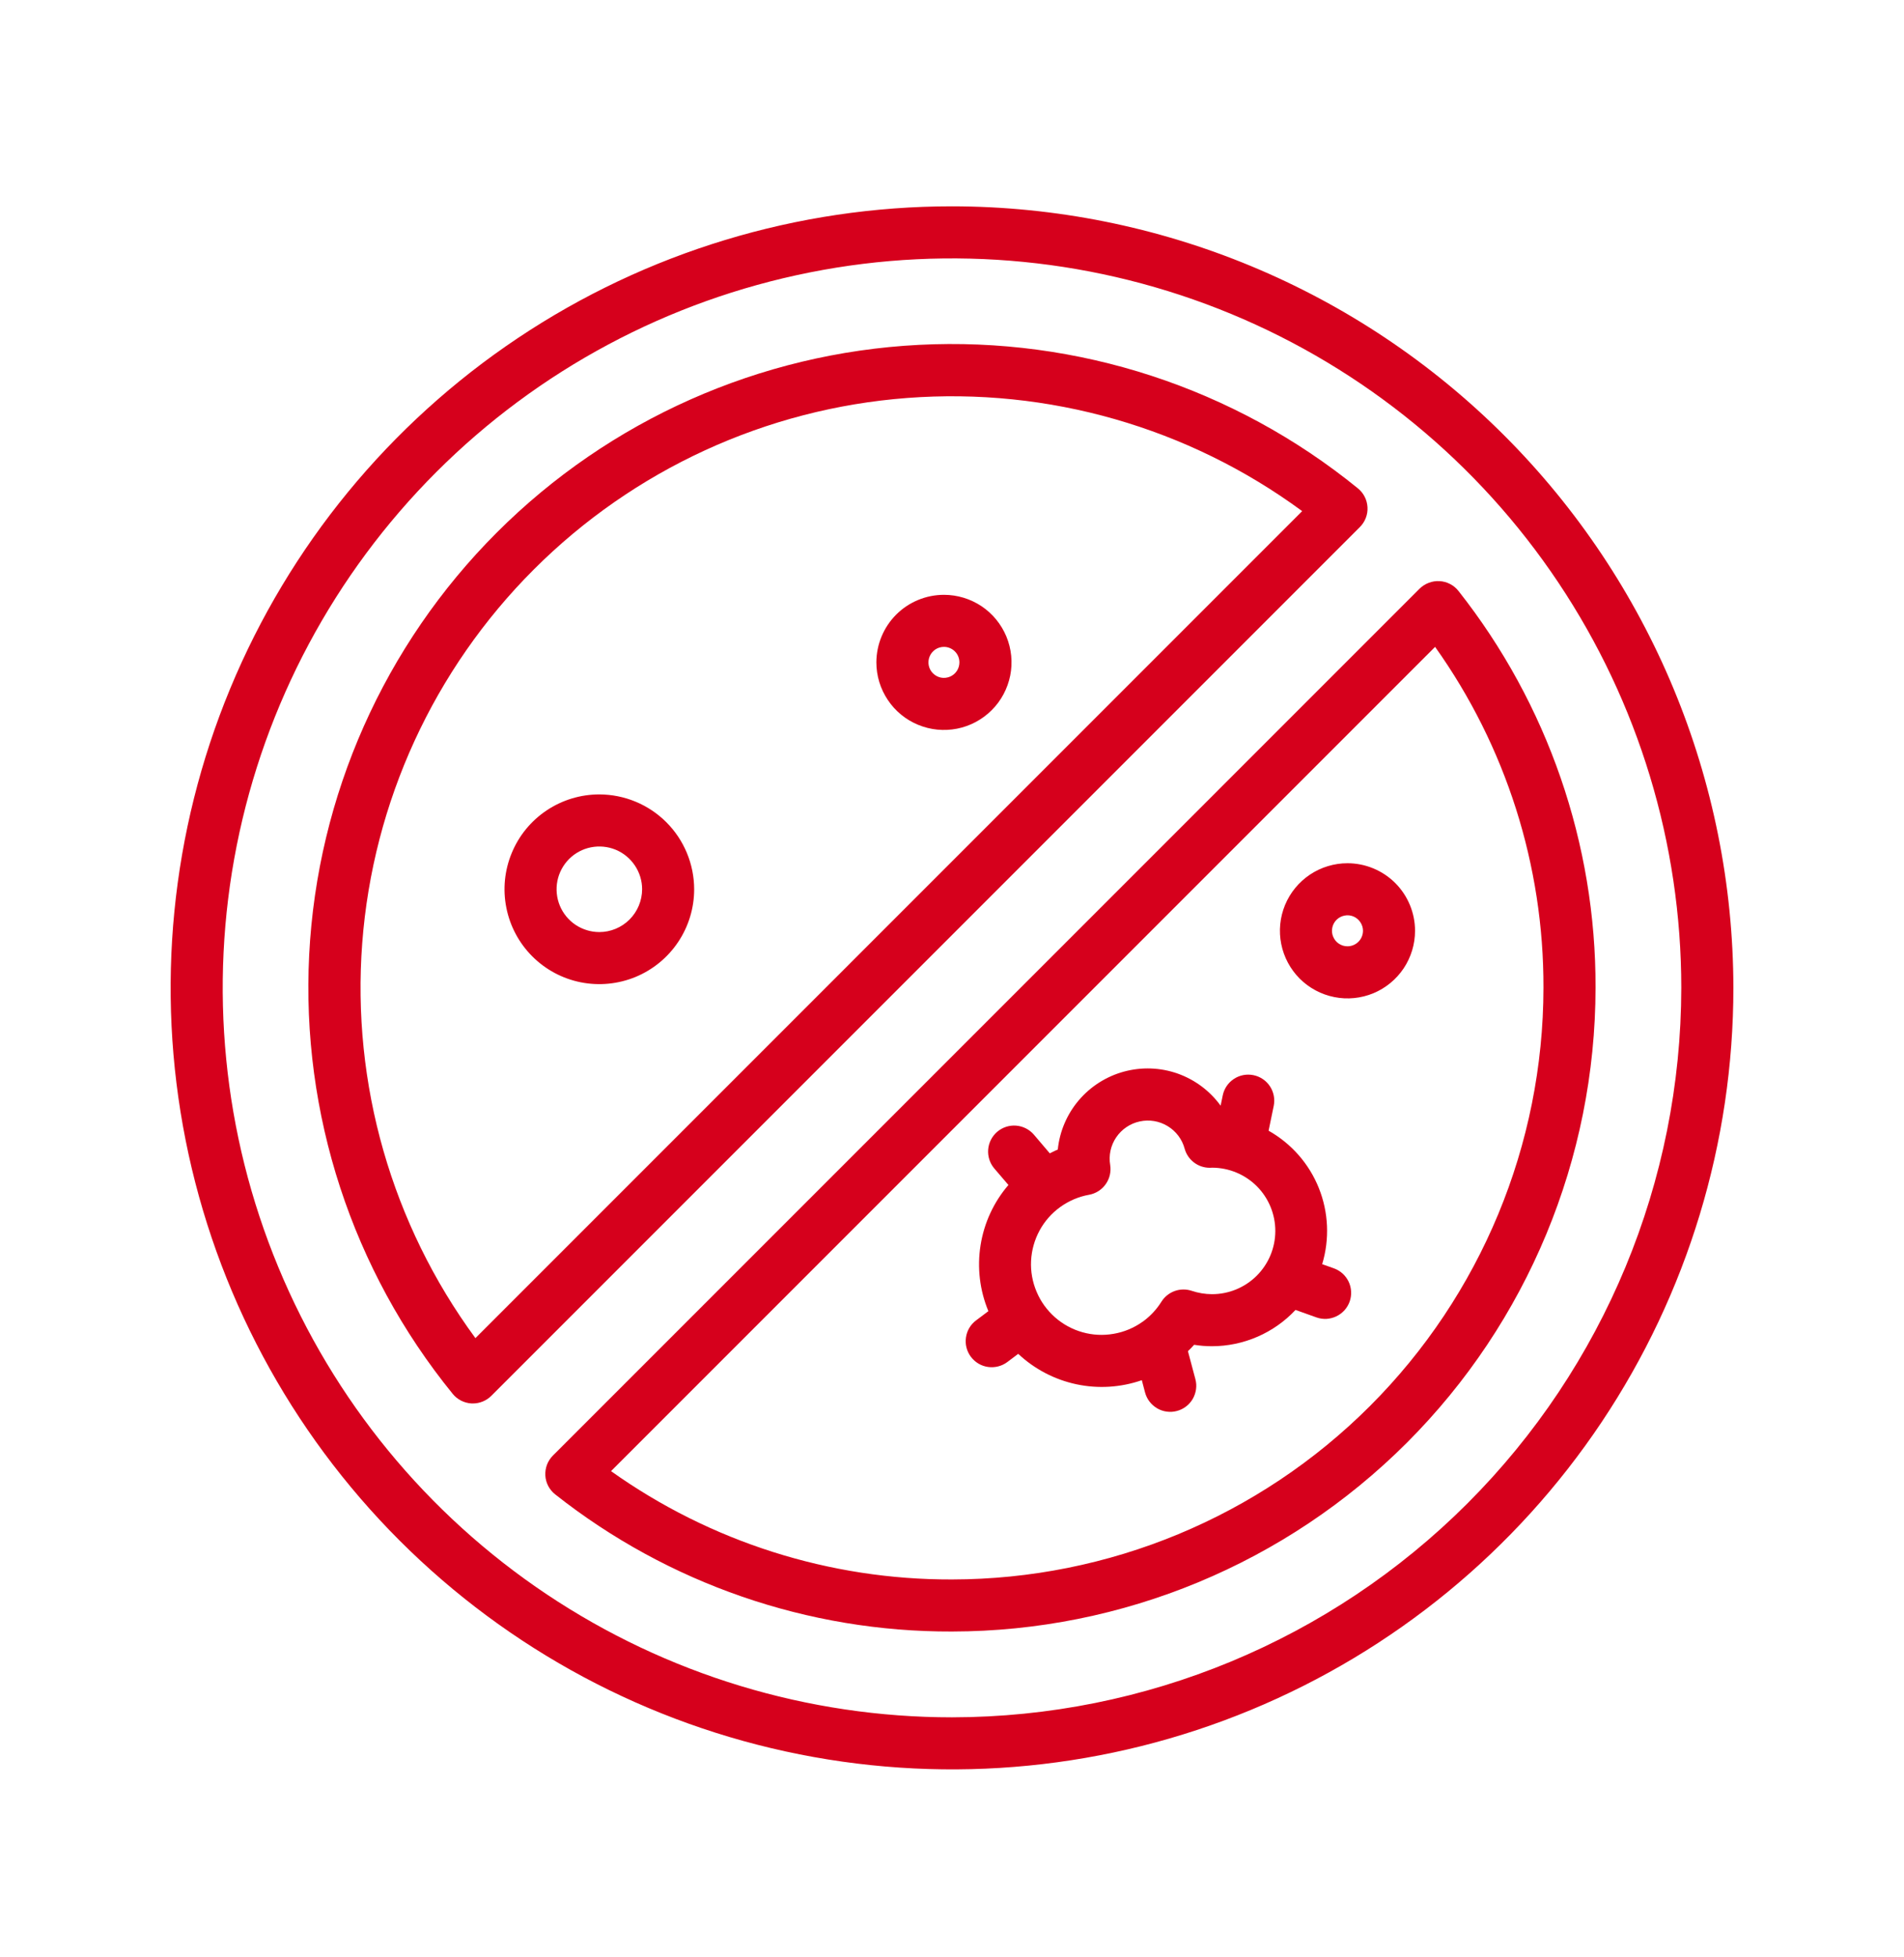 <svg xmlns="http://www.w3.org/2000/svg" fill="none" viewBox="0 0 36 37" height="37" width="36">
<g clip-path="url(#clip0_7112_32479)">
<path fill="#D6001C" d="M18 3.9C15.078 3.9 12.222 4.766 9.792 6.39C7.363 8.013 5.469 10.32 4.351 13.02C3.233 15.72 2.94 18.69 3.51 21.556C4.081 24.422 5.488 27.054 7.554 29.12C9.62 31.186 12.252 32.593 15.118 33.163C17.984 33.733 20.954 33.441 23.654 32.322C26.353 31.204 28.66 29.311 30.284 26.881C31.907 24.452 32.774 21.595 32.774 18.673C32.769 14.757 31.211 11.001 28.442 8.232C25.672 5.462 21.917 3.904 18 3.9ZM18 32.463C15.273 32.463 12.607 31.654 10.339 30.139C8.072 28.624 6.304 26.47 5.261 23.95C4.217 21.431 3.944 18.658 4.476 15.983C5.008 13.309 6.321 10.852 8.25 8.923C10.178 6.995 12.635 5.682 15.31 5.15C17.985 4.617 20.757 4.891 23.277 5.934C25.796 6.978 27.95 8.745 29.465 11.013C30.98 13.28 31.789 15.946 31.789 18.673C31.785 22.329 30.331 25.834 27.746 28.419C25.161 31.004 21.656 32.459 18 32.463Z"></path>
<path fill="#D6001C" d="M25.856 9.589C25.852 9.52 25.835 9.453 25.803 9.391C25.772 9.33 25.729 9.276 25.675 9.232C23.339 7.332 20.381 6.365 17.374 6.519C14.366 6.673 11.523 7.937 9.393 10.067C7.264 12.196 6 15.04 5.846 18.047C5.692 21.055 6.659 24.013 8.56 26.349C8.603 26.402 8.658 26.446 8.719 26.477C8.78 26.508 8.848 26.526 8.917 26.53H8.942C9.006 26.53 9.07 26.517 9.13 26.492C9.19 26.467 9.244 26.431 9.29 26.385L25.712 9.963C25.761 9.914 25.799 9.856 25.824 9.791C25.849 9.727 25.86 9.658 25.856 9.589ZM8.989 25.295C7.406 23.141 6.647 20.491 6.849 17.826C7.051 15.161 8.202 12.656 10.092 10.766C11.982 8.876 14.487 7.725 17.152 7.523C19.817 7.32 22.467 8.079 24.621 9.662L8.989 25.295ZM27.577 11.172C27.534 11.117 27.48 11.072 27.418 11.04C27.356 11.008 27.288 10.989 27.219 10.985C27.149 10.981 27.08 10.992 27.015 11.017C26.95 11.041 26.891 11.079 26.841 11.128L10.454 27.515C10.405 27.564 10.367 27.623 10.342 27.688C10.318 27.753 10.307 27.823 10.311 27.892C10.315 27.962 10.334 28.03 10.366 28.091C10.399 28.153 10.444 28.207 10.499 28.25C12.634 29.936 15.278 30.85 18 30.841C21.226 30.837 24.319 29.554 26.6 27.273C28.881 24.992 30.164 21.899 30.168 18.673C30.176 15.952 29.263 13.308 27.577 11.172ZM18 29.857C15.69 29.864 13.435 29.148 11.553 27.809L27.134 12.228C28.474 14.109 29.19 16.363 29.183 18.673C29.18 21.638 28 24.481 25.904 26.577C23.807 28.674 20.965 29.853 18 29.857Z"></path>
<path fill="#D6001C" d="M16.57 12.521C16.57 12.774 16.645 13.021 16.786 13.231C16.926 13.441 17.125 13.605 17.359 13.701C17.592 13.798 17.849 13.823 18.097 13.774C18.345 13.725 18.572 13.603 18.751 13.424C18.93 13.246 19.051 13.018 19.101 12.77C19.15 12.523 19.125 12.266 19.028 12.032C18.931 11.799 18.767 11.599 18.558 11.459C18.347 11.319 18.1 11.244 17.848 11.244C17.509 11.244 17.184 11.379 16.945 11.618C16.705 11.858 16.571 12.182 16.57 12.521ZM18.14 12.521C18.14 12.579 18.123 12.636 18.091 12.684C18.059 12.732 18.013 12.77 17.96 12.792C17.906 12.814 17.847 12.82 17.79 12.809C17.733 12.797 17.681 12.769 17.64 12.728C17.599 12.687 17.571 12.635 17.56 12.578C17.549 12.521 17.555 12.463 17.577 12.409C17.599 12.355 17.637 12.31 17.685 12.277C17.733 12.245 17.79 12.228 17.848 12.228C17.925 12.228 18 12.259 18.055 12.314C18.11 12.369 18.14 12.443 18.14 12.521ZM25.477 16.318C25.225 16.318 24.978 16.393 24.768 16.533C24.558 16.674 24.394 16.873 24.297 17.107C24.201 17.34 24.175 17.597 24.225 17.845C24.274 18.092 24.396 18.32 24.574 18.499C24.753 18.677 24.98 18.799 25.228 18.848C25.476 18.898 25.733 18.872 25.966 18.776C26.2 18.679 26.399 18.515 26.54 18.305C26.68 18.095 26.755 17.848 26.755 17.595C26.755 17.257 26.62 16.932 26.381 16.692C26.141 16.453 25.816 16.318 25.477 16.318ZM25.477 17.888C25.419 17.888 25.363 17.871 25.315 17.839C25.267 17.807 25.229 17.761 25.207 17.707C25.184 17.654 25.179 17.595 25.19 17.538C25.201 17.481 25.229 17.429 25.27 17.388C25.311 17.347 25.364 17.319 25.421 17.308C25.477 17.296 25.536 17.302 25.59 17.324C25.643 17.347 25.689 17.384 25.721 17.433C25.753 17.481 25.771 17.537 25.771 17.595C25.77 17.673 25.74 17.747 25.685 17.802C25.63 17.857 25.555 17.888 25.477 17.888ZM11.332 15.017C10.977 15.017 10.631 15.122 10.336 15.319C10.041 15.516 9.811 15.796 9.676 16.124C9.54 16.452 9.504 16.812 9.574 17.16C9.643 17.508 9.813 17.827 10.064 18.078C10.315 18.329 10.634 18.5 10.982 18.569C11.33 18.638 11.691 18.602 12.018 18.467C12.346 18.331 12.626 18.101 12.823 17.806C13.02 17.511 13.125 17.165 13.125 16.81C13.124 16.335 12.935 15.879 12.599 15.543C12.263 15.207 11.807 15.018 11.332 15.017ZM11.332 17.619C11.172 17.619 11.016 17.571 10.883 17.483C10.75 17.394 10.646 17.267 10.585 17.12C10.524 16.972 10.508 16.809 10.539 16.652C10.57 16.496 10.647 16.352 10.76 16.238C10.873 16.125 11.017 16.048 11.174 16.017C11.331 15.986 11.494 16.002 11.642 16.063C11.789 16.124 11.915 16.228 12.004 16.361C12.093 16.494 12.141 16.65 12.141 16.81C12.14 17.024 12.055 17.23 11.903 17.382C11.752 17.533 11.546 17.619 11.332 17.619ZM25.219 23.975L24.999 23.897C25.142 23.424 25.12 22.917 24.936 22.458C24.752 21.999 24.417 21.617 23.986 21.374L24.083 20.905C24.109 20.778 24.084 20.645 24.012 20.535C23.94 20.426 23.828 20.35 23.7 20.324C23.572 20.298 23.439 20.323 23.33 20.395C23.221 20.467 23.145 20.579 23.119 20.707L23.079 20.901C22.876 20.621 22.593 20.41 22.267 20.294C21.941 20.179 21.588 20.166 21.254 20.256C20.92 20.346 20.622 20.535 20.398 20.798C20.174 21.061 20.035 21.387 20 21.731C19.948 21.751 19.9 21.778 19.849 21.802L19.547 21.447C19.462 21.349 19.341 21.288 19.211 21.278C19.081 21.268 18.953 21.311 18.854 21.395C18.756 21.48 18.694 21.6 18.684 21.73C18.674 21.86 18.715 21.988 18.799 22.087L19.067 22.4C18.789 22.723 18.607 23.117 18.54 23.539C18.473 23.96 18.524 24.391 18.688 24.785L18.456 24.959C18.351 25.037 18.282 25.154 18.264 25.283C18.245 25.413 18.279 25.544 18.357 25.648C18.436 25.753 18.552 25.822 18.681 25.84C18.811 25.858 18.942 25.825 19.046 25.747L19.252 25.592C19.559 25.88 19.939 26.079 20.351 26.167C20.763 26.255 21.191 26.228 21.589 26.09L21.65 26.322C21.667 26.385 21.695 26.443 21.735 26.495C21.774 26.546 21.823 26.589 21.879 26.622C21.934 26.654 21.996 26.676 22.06 26.684C22.124 26.693 22.189 26.689 22.252 26.672C22.314 26.656 22.373 26.627 22.424 26.588C22.476 26.549 22.519 26.5 22.552 26.444C22.584 26.388 22.605 26.326 22.614 26.262C22.623 26.198 22.619 26.133 22.602 26.071L22.461 25.542C22.501 25.503 22.541 25.464 22.578 25.421C22.689 25.439 22.801 25.448 22.913 25.448C23.21 25.448 23.503 25.387 23.775 25.269C24.047 25.151 24.292 24.979 24.495 24.762L24.89 24.903C24.951 24.925 25.016 24.934 25.081 24.931C25.145 24.927 25.208 24.911 25.267 24.883C25.325 24.855 25.377 24.816 25.421 24.768C25.464 24.72 25.497 24.664 25.519 24.603C25.54 24.542 25.55 24.478 25.546 24.413C25.543 24.349 25.527 24.285 25.499 24.227C25.471 24.169 25.432 24.116 25.384 24.073C25.336 24.03 25.28 23.997 25.219 23.975L25.219 23.975ZM22.913 24.464C22.784 24.463 22.656 24.442 22.534 24.401C22.429 24.366 22.316 24.367 22.212 24.404C22.108 24.441 22.019 24.512 21.96 24.606C21.87 24.75 21.753 24.876 21.616 24.977C21.613 24.98 21.608 24.982 21.605 24.984C21.442 25.101 21.255 25.179 21.058 25.213C20.86 25.248 20.658 25.238 20.465 25.183C20.273 25.129 20.095 25.032 19.945 24.899C19.795 24.766 19.676 24.602 19.599 24.417C19.521 24.233 19.485 24.033 19.495 23.834C19.505 23.634 19.56 23.438 19.655 23.262C19.75 23.086 19.884 22.934 20.046 22.817C20.209 22.7 20.395 22.62 20.592 22.585C20.719 22.562 20.832 22.49 20.906 22.385C20.981 22.28 21.011 22.149 20.991 22.022C20.96 21.84 21.001 21.652 21.105 21.499C21.209 21.346 21.368 21.238 21.549 21.199C21.73 21.159 21.919 21.191 22.077 21.287C22.236 21.383 22.351 21.536 22.399 21.715C22.428 21.819 22.49 21.91 22.576 21.975C22.661 22.04 22.766 22.075 22.873 22.075C22.882 22.075 22.901 22.075 22.922 22.073C23.238 22.075 23.542 22.201 23.766 22.426C23.989 22.651 24.114 22.956 24.113 23.273C24.112 23.59 23.985 23.893 23.76 24.117C23.535 24.34 23.231 24.465 22.914 24.464L22.913 24.464Z"></path>
</g>
<defs>
<clipPath id="clip0_7112_32479">
<rect transform="translate(0 0.673)" fill="white" height="36" width="36"></rect>
</clipPath>
</defs>
</svg>
